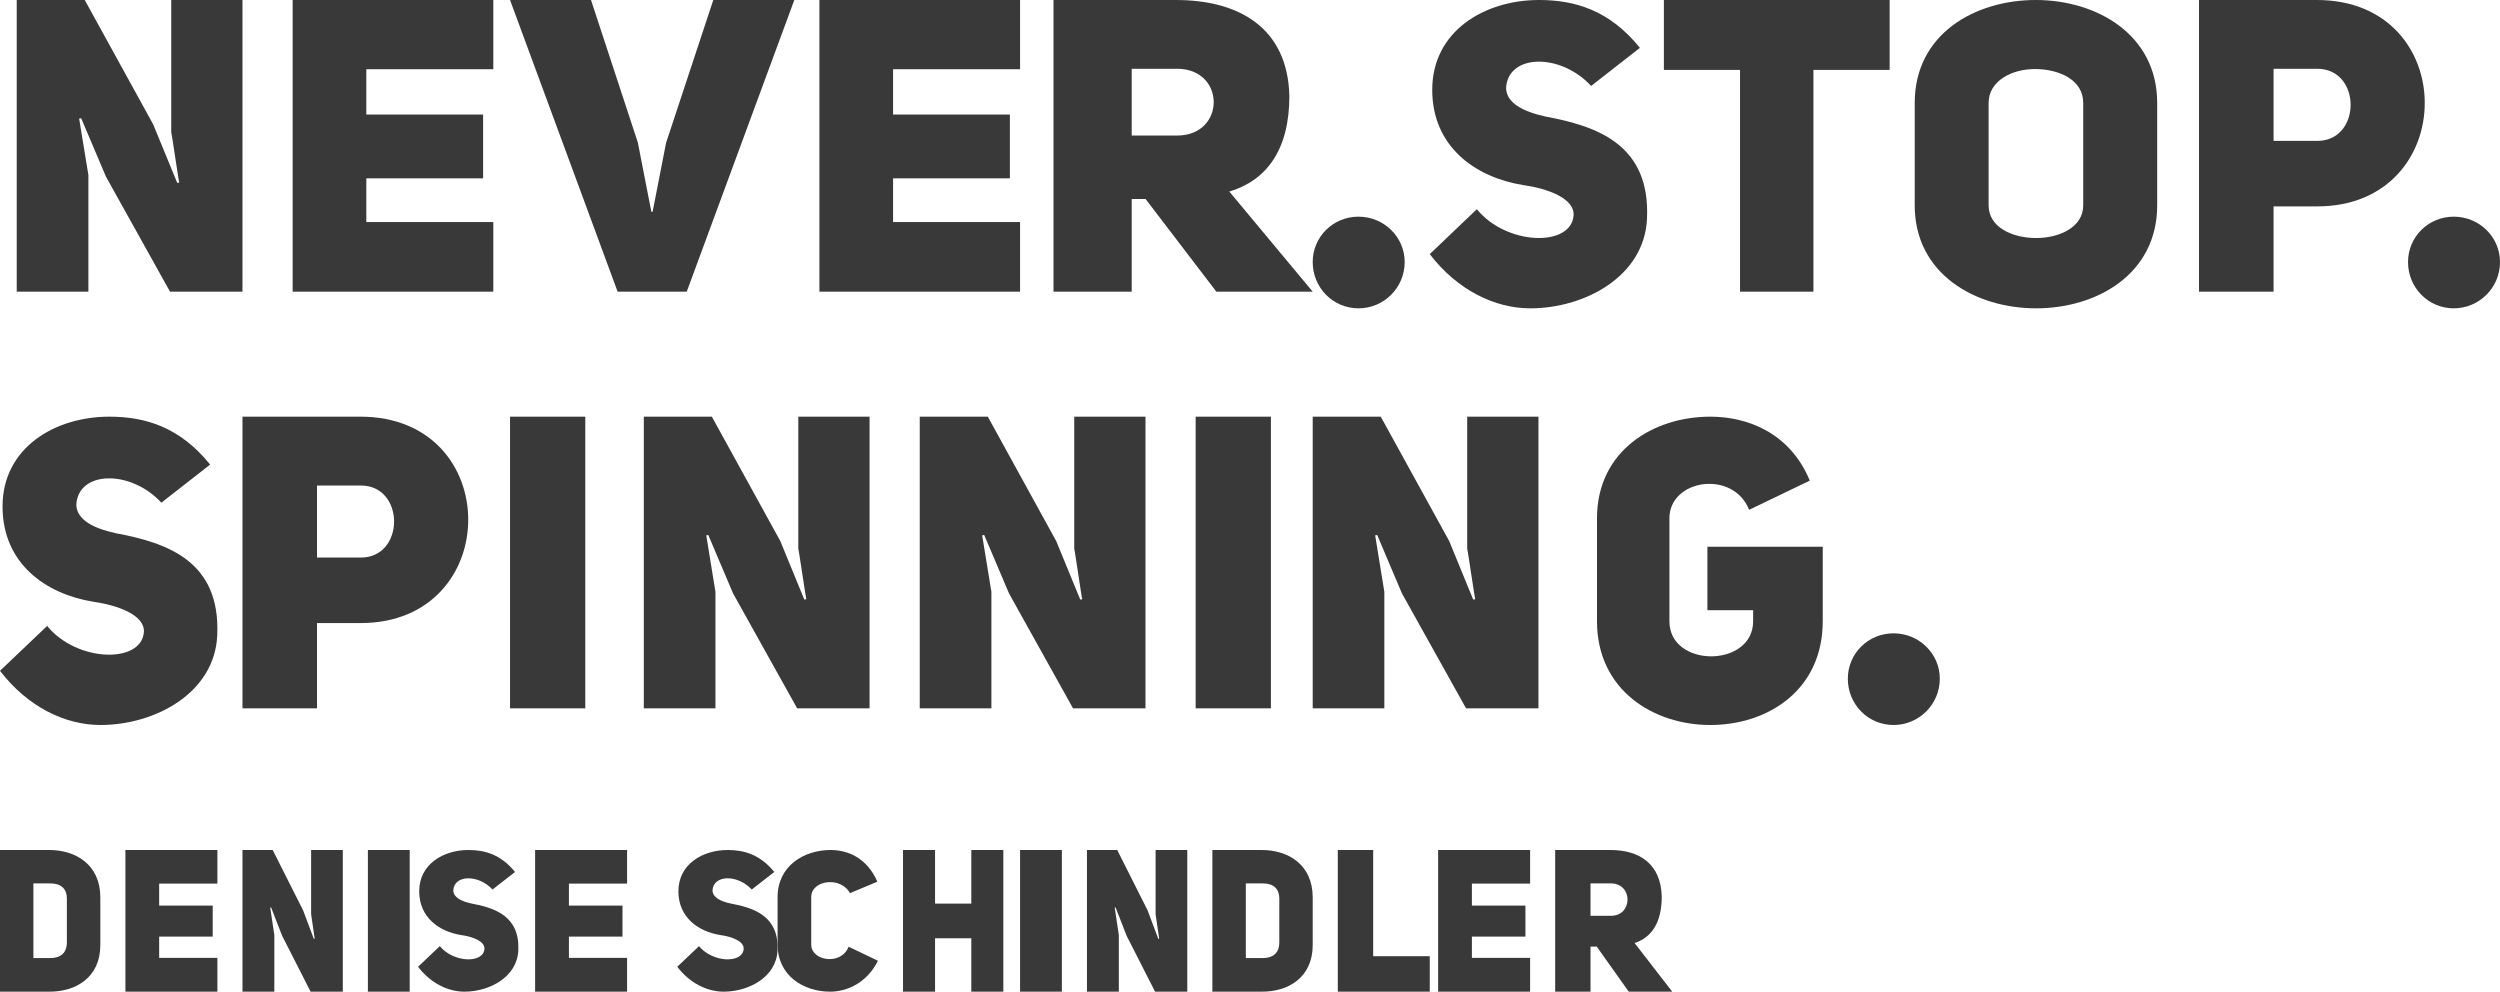 <?xml version="1.0" encoding="utf-8"?>
<svg width="300px" height="119px" viewBox="0 0 300 119" version="1.1" xmlns:xlink="http://www.w3.org/1999/xlink" xmlns="http://www.w3.org/2000/svg">
  <g id="never-stop-spinning-menue">
    <path d="M2.007 35L10.607 35L10.607 21.008L9.499 14.24L9.739 14.186L12.72 21.209L20.402 35L29.097 35L29.097 0L20.548 0L20.548 15.864C20.592 15.864 21.459 21.897 21.51 21.897L21.269 21.951L18.383 14.928L10.169 0L2.007 0L2.007 35Z" id="Path" fill="#393939" stroke="none" />
    <path d="M43.959 8.307L59.197 8.307L59.197 0L35.117 0L35.117 35L59.197 35L59.197 26.646L43.959 26.646L43.959 21.402L57.974 21.402L57.974 13.745L43.959 13.745L43.959 8.307Z" id="Path" fill="#393939" stroke="none" />
    <path d="M79.927 17.148L78.315 25.409L78.161 25.409L76.541 17.102L70.919 0L61.204 0L74.114 35L82.408 35L95.318 0L85.595 0L79.927 17.148Z" id="Path" fill="#393939" stroke="none" />
    <path d="M107.17 8.307L122.408 8.307L122.408 0L98.328 0L98.328 35L122.408 35L122.408 26.646L107.17 26.646L107.17 21.402L121.185 21.402L121.185 13.745L107.17 13.745L107.17 8.307Z" id="Path" fill="#393939" stroke="none" />
    <path d="M145.962 35L157.525 35L147.519 22.988C151.979 21.65 154.725 17.991 154.725 11.517C154.52 3.311 148.66 0 141.092 0L126.421 0L126.421 35L135.806 35L135.806 23.877L137.466 23.877L145.962 35ZM135.806 16.266L135.806 8.253L141.25 8.253C147.11 8.253 147.11 16.266 141.25 16.266L135.806 16.266Z" id="Shape" fill="#393939" stroke="none" />
    <path d="M157.525 31.448C157.525 34.53 159.965 37 163.018 37C166.063 37 168.562 34.53 168.562 31.448C168.562 28.419 166.063 26 163.018 26C159.965 26 157.525 28.419 157.525 31.448Z" id="Path" fill="#393939" stroke="none" />
    <path d="M171.572 30.495C174.875 34.813 179.378 37 183.63 37C190.138 37 197.337 33.191 197.641 26.225C198.043 17.383 191.733 15.148 185.43 13.979C182.681 13.367 180.828 12.349 180.73 10.624C180.874 6.457 187.23 6.298 190.935 10.314L196.79 5.741C193.138 1.217 188.984 0 184.678 0C178.178 0 171.868 3.706 171.868 10.775C171.868 17.637 177.077 21.295 182.78 22.209C185.681 22.615 188.931 23.784 188.832 25.82C188.581 29.684 180.775 29.477 177.221 25.104L171.572 30.495Z" id="Path" fill="#393939" stroke="none" />
    <path d="M226.756 8.389L226.756 0L199.666 0L199.666 8.389L208.804 8.389L208.804 35L217.61 35L217.61 8.389L226.756 8.389Z" id="Path" fill="#393939" stroke="none" />
    <path d="M229.766 24.651C229.766 32.881 237.055 37 244.337 37C251.626 37 258.863 32.881 258.863 24.651L258.863 12.349C258.863 4.119 251.574 0 244.292 0C237.003 0 229.766 4.063 229.766 12.349L229.766 24.651ZM238.635 12.349C238.635 9.709 241.411 8.286 244.186 8.286C247.068 8.286 249.986 9.558 249.986 12.349L249.986 24.651C249.986 27.243 247.165 28.563 244.337 28.563C241.508 28.563 238.635 27.291 238.635 24.651L238.635 12.349Z" id="Shape" fill="#393939" stroke="none" />
    <path d="M263.88 35L272.829 35L272.829 24.767L278.069 24.767C286.617 24.767 290.97 18.587 290.97 12.36C290.97 6.18 286.67 0 278.024 0L263.88 0L263.88 35ZM272.829 16.908L272.829 8.253L278.024 8.253C283.424 8.207 283.424 16.955 278.024 16.908L272.829 16.908Z" id="Shape" fill="#393939" stroke="none" />
    <path d="M288.963 31.448C288.963 34.53 291.405 37 294.452 37C297.5 37 300 34.53 300 31.448C300 28.419 297.5 26 294.452 26C291.405 26 288.963 28.419 288.963 31.448Z" id="Path" fill="#393939" stroke="none" />
    <path d="M0 80.495C3.303 84.813 7.806 87 12.059 87C18.566 87 25.773 83.191 26.069 76.225C26.471 67.383 20.169 65.148 13.858 63.979C11.109 63.367 9.257 62.349 9.158 60.624C9.31 56.457 15.665 56.306 19.363 60.322L25.218 55.749C21.566 51.225 17.412 50 13.114 50C6.606 50 0.304 53.714 0.304 60.775C0.304 67.637 5.505 71.295 11.208 72.21C14.109 72.623 17.366 73.792 17.268 75.82C17.01 79.684 9.203 79.478 5.657 75.112L0 80.495Z" id="Path" fill="#393939" stroke="none" />
    <path d="M29.097 85L38.041 85L38.041 74.767L43.291 74.767C51.84 74.767 56.187 68.587 56.187 62.36C56.187 56.18 51.894 50 43.245 50L29.097 50L29.097 85ZM38.041 66.908L38.041 58.261L43.245 58.261C48.639 58.207 48.639 66.962 43.245 66.908L38.041 66.908Z" id="Shape" fill="#393939" stroke="none" />
    <path d="M61.204 50L70.234 50L70.234 85L61.204 85L61.204 50Z" id="Rectangle" fill="#393939" stroke="none" />
    <path d="M77.257 85L85.853 85L85.853 71.016L84.752 64.24L84.992 64.193L87.967 71.209L95.658 85L104.348 85L104.348 50L95.796 50L95.796 65.872C95.847 65.872 96.715 71.905 96.759 71.905L96.518 71.951L93.638 64.928L85.422 50L77.257 50L77.257 85Z" id="Path" fill="#393939" stroke="none" />
    <path d="M110.368 85L118.968 85L118.968 71.016L117.86 64.24L118.101 64.193L121.082 71.209L128.763 85L137.458 85L137.458 50L128.909 50L128.909 65.872C128.96 65.872 129.82 71.905 129.871 71.905L129.631 71.951L126.745 64.928L118.538 50L110.368 50L110.368 85Z" id="Path" fill="#393939" stroke="none" />
    <path d="M143.478 50L152.508 50L152.508 85L143.478 85L143.478 50Z" id="Rectangle" fill="#393939" stroke="none" />
    <path d="M157.525 85L166.12 85L166.12 71.016L165.019 64.24L165.26 64.193L168.234 71.209L175.925 85L184.615 85L184.615 50L176.064 50L176.064 65.872C176.115 65.872 176.983 71.905 177.026 71.905L176.786 71.951L173.906 64.928L165.69 50L157.525 50L157.525 85Z" id="Path" fill="#393939" stroke="none" />
    <path d="M217.175 57.673C214.796 51.932 209.699 50 205.236 50C198.437 50 191.639 54.071 191.639 62.198L191.639 74.547C191.639 82.833 198.437 87 205.236 87C212.122 87 218.729 82.833 218.729 74.547L218.729 65.609L204.889 65.609L204.889 73.227L210.377 73.227L210.377 74.547C210.377 80.138 200.33 80.193 200.33 74.547L200.33 62.198C200.33 57.475 207.998 56.353 209.891 61.18L217.175 57.673Z" id="Path" fill="#393939" stroke="none" />
    <path d="M221.739 81.444C221.739 84.523 224.172 87 227.228 87C230.276 87 232.776 84.523 232.776 81.444C232.776 78.425 230.276 76 227.228 76C224.172 76 221.739 78.425 221.739 81.444Z" id="Path" fill="#393939" stroke="none" />
    <path d="M0 102L0 119L5.906 119C9.069 119.024 12.04 117.318 12.04 113.407L12.04 107.691C12.04 103.731 9.069 102 5.906 102L0 102ZM4.008 114.966L4.008 106.009L6.038 106.009C7.377 106.009 8.024 106.703 8.024 107.814L8.024 113.113C8.024 114.223 7.399 114.966 6.038 114.966L4.008 114.966Z" id="Shape" fill="#393939" stroke="none" />
    <path d="M19.099 106.034L26.087 106.034L26.087 102L15.05 102L15.05 119L26.087 119L26.087 114.942L19.099 114.942L19.099 112.394L25.526 112.394L25.526 108.671L19.099 108.671L19.099 106.034Z" id="Path" fill="#393939" stroke="none" />
    <path d="M29.097 119L32.92 119L32.92 112.207L32.427 108.916L32.533 108.891L33.857 112.296L37.272 119L41.137 119L41.137 102L37.335 102L37.335 109.708C37.356 109.708 37.743 112.631 37.764 112.631L37.659 112.664L36.377 109.251L32.723 102L29.097 102L29.097 119Z" id="Path" fill="#393939" stroke="none" />
    <path d="M44.147 102L49.164 102L49.164 119L44.147 119L44.147 102Z" id="Rectangle" fill="#393939" stroke="none" />
    <path d="M50.167 116.013C51.69 117.999 53.769 119 55.734 119C58.734 119 62.054 117.252 62.199 114.051C62.382 109.984 59.473 108.959 56.564 108.419C55.292 108.141 54.439 107.672 54.394 106.878C54.462 104.963 57.394 104.892 59.1 106.743L61.803 104.637C60.12 102.556 58.201 102 56.214 102C53.213 102 50.304 103.7 50.304 106.949C50.304 110.103 52.711 111.787 55.338 112.208C56.678 112.391 58.178 112.931 58.133 113.86C58.019 115.64 54.416 115.544 52.779 113.535L50.167 116.013Z" id="Path" fill="#393939" stroke="none" />
    <path d="M68.27 106.034L75.251 106.034L75.251 102L64.214 102L64.214 119L75.251 119L75.251 114.942L68.27 114.942L68.27 112.394L74.697 112.394L74.697 108.671L68.27 108.671L68.27 106.034Z" id="Path" fill="#393939" stroke="none" />
    <path d="M81.271 116.013C82.795 117.999 84.875 119 86.841 119C89.843 119 93.165 117.252 93.302 114.051C93.493 109.984 90.582 108.959 87.671 108.419C86.399 108.141 85.546 107.672 85.5 106.878C85.568 104.963 88.502 104.892 90.209 106.743L92.914 104.637C91.222 102.556 89.309 102 87.321 102C84.319 102 81.408 103.7 81.408 106.949C81.408 110.103 83.808 111.787 86.445 112.208C87.786 112.391 89.287 112.931 89.241 113.86C89.127 115.64 85.523 115.544 83.884 113.535L81.271 116.013Z" id="Path" fill="#393939" stroke="none" />
    <path d="M101.834 113.606C100.956 115.894 97.349 115.33 97.349 113.352L97.349 107.648C97.349 105.591 100.911 105.13 101.99 107.179L105.284 105.805C103.998 102.858 101.633 102 99.669 102C96.472 102 93.311 103.914 93.311 107.648L93.311 113.352C93.311 117.109 96.472 119 99.603 119C101.61 119 104.02 117.975 105.351 115.29L101.834 113.606Z" id="Path" fill="#393939" stroke="none" />
    <path d="M112.206 112.59L116.557 112.59L116.557 119L120.401 119L120.401 102L116.557 102L116.557 108.434L112.206 108.434L112.206 102L108.361 102L108.361 119L112.206 119L112.206 112.59Z" id="Path" fill="#393939" stroke="none" />
    <path d="M122.408 102L127.425 102L127.425 119L122.408 119L122.408 102Z" id="Rectangle" fill="#393939" stroke="none" />
    <path d="M130.435 119L134.258 119L134.258 112.207L133.765 108.916L133.871 108.891L135.195 112.296L138.609 119L142.475 119L142.475 102L138.673 102L138.673 109.708C138.694 109.708 139.081 112.631 139.102 112.631L138.997 112.664L137.715 109.251L134.068 102L130.435 102L130.435 119Z" id="Path" fill="#393939" stroke="none" />
    <path d="M145.485 102L145.485 119L151.398 119C154.561 119.024 157.525 117.318 157.525 113.407L157.525 107.691C157.525 103.731 154.561 102 151.398 102L145.485 102ZM149.501 114.966L149.501 106.009L151.531 106.009C152.869 106.009 153.517 106.703 153.517 107.814L153.517 113.113C153.517 114.223 152.891 114.966 151.531 114.966L149.501 114.966Z" id="Shape" fill="#393939" stroke="none" />
    <path d="M160.535 119L171.572 119L171.572 114.746L164.782 114.746L164.782 102L160.535 102L160.535 119Z" id="Path" fill="#393939" stroke="none" />
    <path d="M176.628 106.034L183.612 106.034L183.612 102L172.575 102L172.575 119L183.612 119L183.612 114.942L176.628 114.942L176.628 112.394L183.051 112.394L183.051 108.671L176.628 108.671L176.628 106.034Z" id="Path" fill="#393939" stroke="none" />
    <path d="M195.449 119L200.669 119L196.151 113.162C198.167 112.517 199.41 110.737 199.41 107.593C199.31 103.609 196.669 102 193.248 102L186.622 102L186.622 119L190.862 119L190.862 113.595L191.611 113.595L195.449 119ZM190.862 109.896L190.862 106.009L193.317 106.009C195.966 106.009 195.966 109.896 193.317 109.896L190.862 109.896Z" id="Shape" fill="#393939" stroke="none" />
  </g>
</svg>